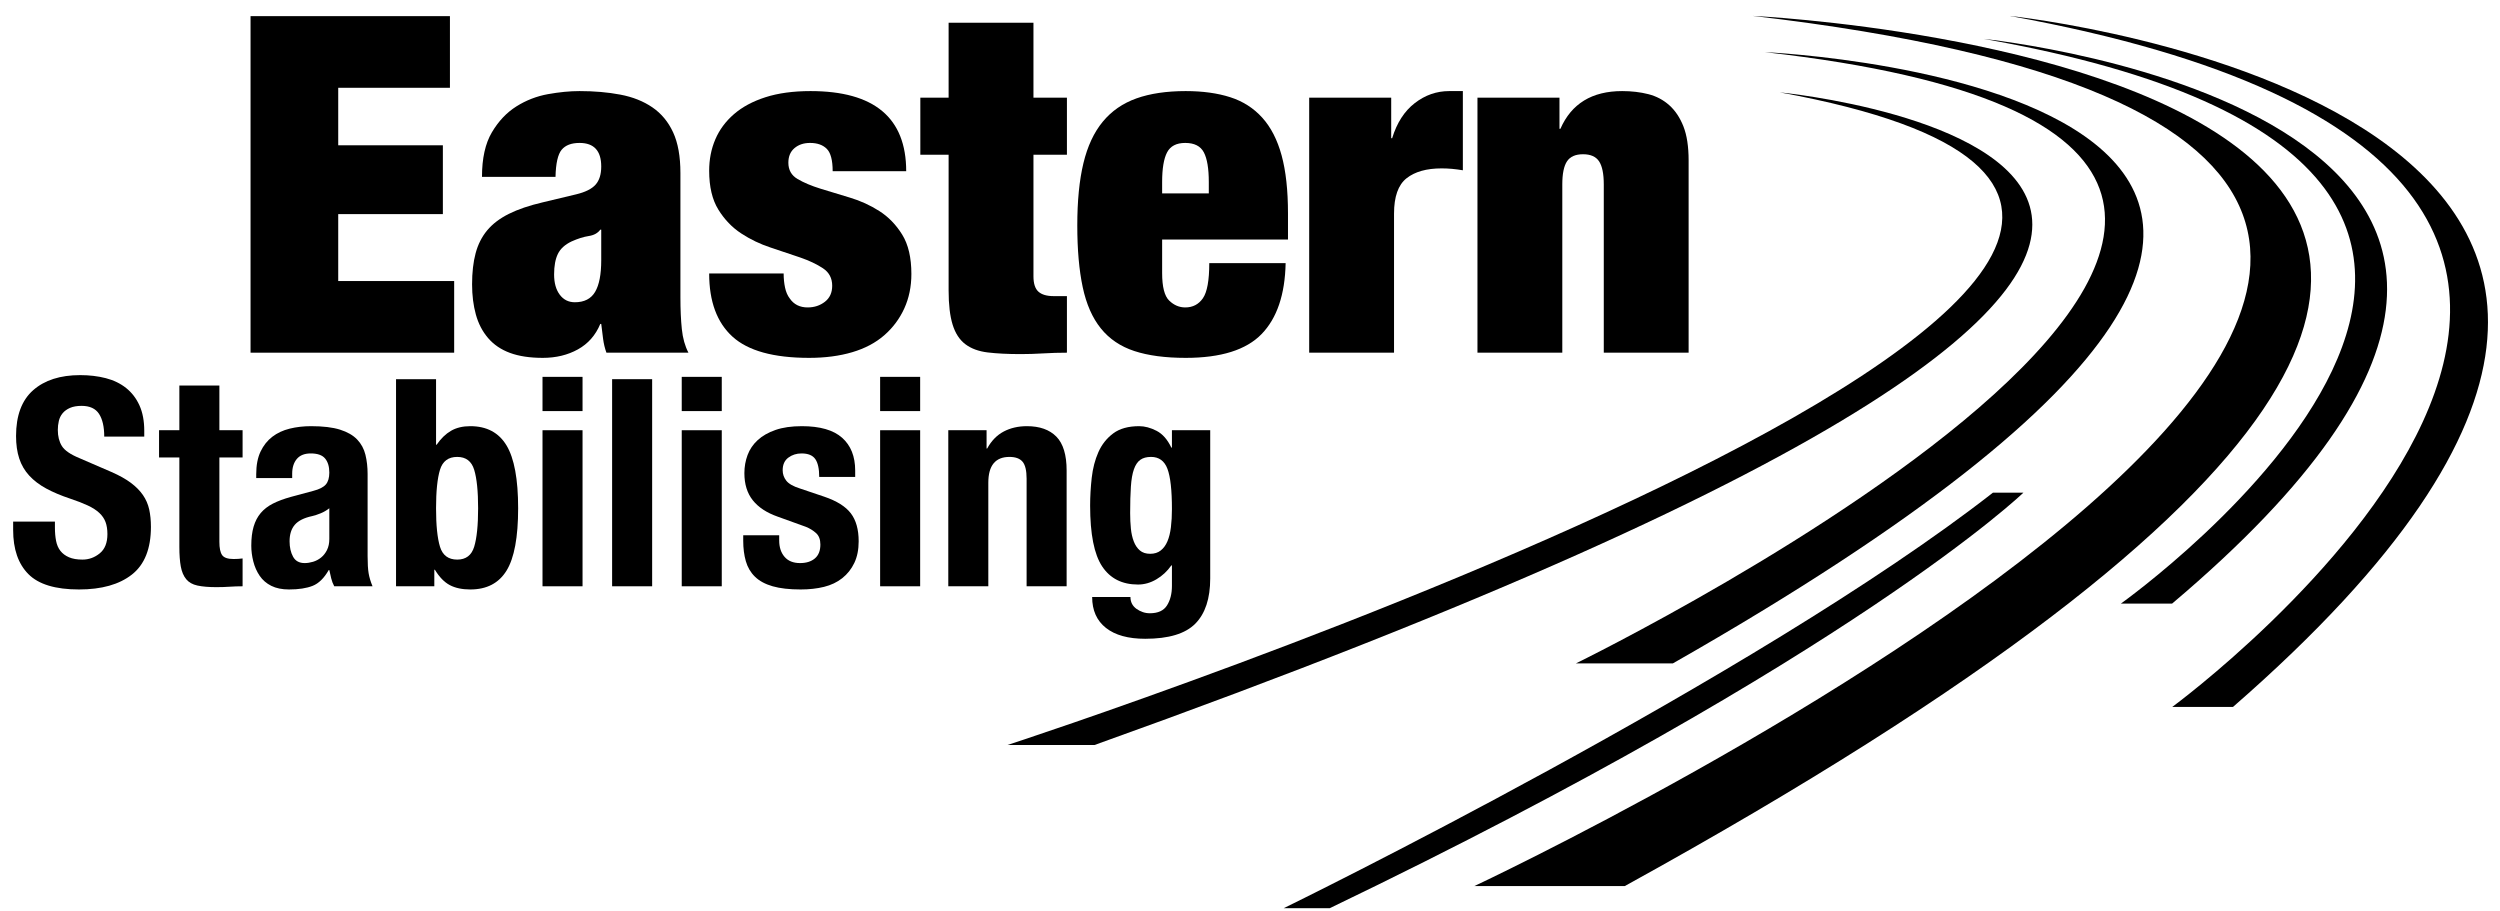 <?xml version="1.0" encoding="UTF-8" standalone="no"?>
<!DOCTYPE svg PUBLIC "-//W3C//DTD SVG 1.1//EN" "http://www.w3.org/Graphics/SVG/1.1/DTD/svg11.dtd">
<svg width="100%" height="100%" viewBox="0 0 2236 815" version="1.1" xmlns="http://www.w3.org/2000/svg" xmlns:xlink="http://www.w3.org/1999/xlink" xml:space="preserve" xmlns:serif="http://www.serif.com/" style="fill-rule:evenodd;clip-rule:evenodd;stroke-linejoin:round;stroke-miterlimit:2;">
    <g transform="matrix(1,0,0,1,-123,-114)">
        <g transform="matrix(4.167,0,0,4.167,0,0)">
            <path d="M126.09,30.823L126.09,46.2L102.113,46.2L102.113,58.543L124.573,58.543L124.573,73.314L102.113,73.314L102.113,87.68L127,87.68L127,103.057L83.295,103.057L83.295,30.823L126.09,30.823Z" style="fill-rule:nonzero;"/>
            <path d="M157.25,90.007C158.126,88.524 158.566,86.263 158.566,83.229L158.566,76.653L158.363,76.653C157.823,77.395 156.998,77.851 155.885,78.018C154.772,78.187 153.541,78.575 152.192,79.182C150.775,79.857 149.797,80.75 149.258,81.863C148.717,82.976 148.449,84.443 148.449,86.263C148.449,88.085 148.854,89.536 149.663,90.614C150.472,91.694 151.55,92.233 152.9,92.233C154.923,92.233 156.373,91.491 157.25,90.007ZM158.97,100.124C158.834,99.112 158.7,98.034 158.566,96.886L158.363,96.886C157.352,99.315 155.749,101.135 153.558,102.349C151.365,103.563 148.854,104.17 146.02,104.17C143.254,104.17 140.912,103.816 138.989,103.108C137.067,102.4 135.499,101.338 134.285,99.922C133.071,98.505 132.193,96.82 131.654,94.863C131.114,92.907 130.845,90.75 130.845,88.388C130.845,85.826 131.098,83.6 131.604,81.711C132.11,79.823 132.935,78.187 134.083,76.804C135.229,75.423 136.779,74.242 138.736,73.263C140.692,72.286 143.12,71.46 146.02,70.784L153.204,69.065C155.159,68.594 156.542,67.901 157.352,66.991C158.161,66.08 158.566,64.782 158.566,63.096C158.566,59.724 157.013,58.037 153.912,58.037C152.157,58.037 150.877,58.527 150.067,59.504C149.258,60.483 148.818,62.422 148.752,65.322L132.97,65.322C132.97,61.343 133.678,58.156 135.094,55.761C136.511,53.367 138.264,51.512 140.355,50.197C142.445,48.881 144.706,48.006 147.133,47.566C149.562,47.128 151.82,46.908 153.912,46.908C157.082,46.908 159.998,47.161 162.663,47.667C165.327,48.173 167.621,49.084 169.542,50.399C171.465,51.714 172.948,53.502 173.994,55.761C175.039,58.021 175.562,60.938 175.562,64.512L175.562,91.221C175.562,93.785 175.664,96.044 175.866,97.999C176.068,99.956 176.539,101.641 177.282,103.057L159.679,103.057C159.34,102.114 159.104,101.135 158.97,100.124Z" style="fill-rule:nonzero;"/>
            <path d="M198.022,89.096C198.224,90.042 198.561,90.816 199.034,91.423C199.909,92.705 201.191,93.345 202.878,93.345C204.294,93.345 205.524,92.941 206.571,92.132C207.616,91.322 208.139,90.176 208.139,88.692C208.139,87.073 207.481,85.826 206.166,84.948C204.851,84.073 203.215,83.297 201.259,82.621C199.302,81.948 197.195,81.24 194.936,80.497C192.676,79.756 190.568,78.744 188.613,77.462C186.656,76.181 185.021,74.477 183.707,72.353C182.391,70.228 181.733,67.446 181.733,64.006C181.733,61.578 182.171,59.337 183.049,57.279C183.924,55.222 185.257,53.418 187.045,51.866C188.831,50.315 191.092,49.101 193.823,48.224C196.555,47.348 199.775,46.908 203.485,46.908C217.176,46.908 224.022,52.642 224.022,64.107L208.24,64.107C208.24,61.747 207.818,60.146 206.976,59.302C206.131,58.459 204.935,58.037 203.384,58.037C202.034,58.037 200.921,58.408 200.045,59.15C199.168,59.893 198.73,60.938 198.73,62.286C198.73,63.839 199.388,65.002 200.703,65.777C202.018,66.553 203.653,67.244 205.61,67.851C207.565,68.458 209.672,69.099 211.933,69.773C214.192,70.448 216.299,71.409 218.256,72.657C220.211,73.905 221.848,75.59 223.163,77.715C224.478,79.839 225.136,82.657 225.136,86.162C225.136,88.861 224.63,91.322 223.618,93.548C222.606,95.774 221.172,97.696 219.318,99.315C217.462,100.933 215.17,102.147 212.438,102.956C209.707,103.765 206.622,104.17 203.182,104.17C195.559,104.17 190.08,102.653 186.742,99.618C183.403,96.583 181.733,92.065 181.733,86.061L197.718,86.061C197.718,87.141 197.82,88.153 198.022,89.096Z" style="fill-rule:nonzero;"/>
            <path d="M233.127,48.325L233.127,32.239L251.338,32.239L251.338,48.325L258.521,48.325L258.521,60.567L251.338,60.567L251.338,86.668C251.338,88.22 251.692,89.316 252.4,89.956C253.108,90.598 254.204,90.917 255.688,90.917L258.521,90.917L258.521,103.057C256.834,103.057 255.148,103.108 253.463,103.209C251.776,103.31 250.157,103.361 248.606,103.361C245.84,103.361 243.48,103.242 241.524,103.007C239.567,102.771 237.966,102.181 236.719,101.236C235.47,100.293 234.56,98.894 233.987,97.038C233.414,95.184 233.127,92.739 233.127,89.703L233.127,60.567L227.057,60.567L227.057,48.325L233.127,48.325Z" style="fill-rule:nonzero;"/>
            <path d="M287.91,60.061C287.202,58.712 285.87,58.037 283.914,58.037C282.025,58.037 280.727,58.712 280.019,60.061C279.311,61.41 278.957,63.535 278.957,66.434L278.957,68.863L288.973,68.863L288.973,66.434C288.973,63.535 288.618,61.41 287.91,60.061ZM278.957,85.96C278.957,88.929 279.462,90.902 280.474,91.879C281.486,92.857 282.632,93.345 283.914,93.345C285.533,93.345 286.797,92.688 287.708,91.373C288.618,90.057 289.074,87.546 289.074,83.836L305.464,83.836C305.327,90.581 303.607,95.657 300.304,99.062C296.998,102.468 291.568,104.17 284.015,104.17C279.63,104.17 275.955,103.68 272.988,102.703C270.019,101.726 267.625,100.108 265.805,97.847C263.983,95.589 262.684,92.637 261.91,88.995C261.133,85.353 260.746,80.936 260.746,75.742C260.746,70.481 261.183,66.03 262.061,62.387C262.937,58.745 264.32,55.778 266.209,53.485C268.097,51.193 270.509,49.523 273.443,48.477C276.377,47.432 279.9,46.908 284.015,46.908C287.657,46.908 290.844,47.348 293.576,48.224C296.307,49.101 298.6,50.568 300.455,52.625C302.31,54.683 303.693,57.38 304.603,60.718C305.514,64.057 305.97,68.222 305.97,73.213L305.97,78.777L278.957,78.777L278.957,85.96Z" style="fill-rule:nonzero;"/>
            <path d="M328.124,48.325L328.124,57.026L328.327,57.026C329.339,53.721 330.956,51.208 333.183,49.489C335.409,47.768 337.87,46.908 340.567,46.908L343.503,46.908L343.503,63.905C342.692,63.771 341.917,63.67 341.175,63.601C340.433,63.535 339.69,63.5 338.95,63.5C335.712,63.5 333.198,64.209 331.413,65.625C329.624,67.041 328.731,69.571 328.731,73.213L328.731,103.057L310.52,103.057L310.52,48.325L328.124,48.325Z" style="fill-rule:nonzero;"/>
            <path d="M364.241,48.325L364.241,55.002L364.443,55.002C366.804,49.607 371.222,46.908 377.696,46.908C379.72,46.908 381.592,47.128 383.311,47.566C385.031,48.006 386.531,48.798 387.813,49.944C389.094,51.091 390.105,52.609 390.849,54.496C391.59,56.386 391.961,58.813 391.961,61.781L391.961,103.057L373.751,103.057L373.751,66.94C373.751,64.648 373.412,62.994 372.739,61.983C372.064,60.971 370.918,60.465 369.3,60.465C367.681,60.465 366.533,60.971 365.859,61.983C365.185,62.994 364.848,64.648 364.848,66.94L364.848,103.057L346.638,103.057L346.638,48.325L364.241,48.325Z" style="fill-rule:nonzero;"/>
            <path d="M41.306,140.62C41.306,141.658 41.388,142.603 41.555,143.453C41.72,144.304 42.031,145.02 42.488,145.601C42.945,146.183 43.557,146.639 44.325,146.971C45.093,147.303 46.058,147.469 47.22,147.469C48.59,147.469 49.824,147.024 50.924,146.13C52.024,145.239 52.574,143.858 52.574,141.991C52.574,140.993 52.439,140.133 52.17,139.407C51.899,138.681 51.454,138.027 50.831,137.446C50.209,136.865 49.389,136.335 48.372,135.858C47.355,135.381 46.1,134.893 44.606,134.395C42.613,133.731 40.89,133.004 39.438,132.215C37.984,131.427 36.771,130.503 35.796,129.445C34.82,128.387 34.104,127.162 33.648,125.772C33.19,124.382 32.963,122.774 32.963,120.947C32.963,116.549 34.187,113.269 36.636,111.11C39.085,108.953 42.447,107.873 46.722,107.873C48.714,107.873 50.551,108.091 52.232,108.527C53.913,108.962 55.365,109.669 56.59,110.643C57.814,111.619 58.769,112.864 59.454,114.379C60.139,115.894 60.481,117.71 60.481,119.827L60.481,121.072L51.89,121.072C51.89,118.955 51.516,117.326 50.769,116.184C50.022,115.043 48.777,114.472 47.033,114.472C46.037,114.472 45.207,114.618 44.543,114.908C43.878,115.199 43.35,115.583 42.956,116.06C42.561,116.537 42.291,117.088 42.146,117.71C42,118.332 41.928,118.976 41.928,119.639C41.928,121.01 42.218,122.161 42.8,123.096C43.38,124.029 44.626,124.89 46.535,125.678L53.446,128.667C55.147,129.413 56.538,130.192 57.617,131.001C58.696,131.811 59.557,132.682 60.201,133.616C60.844,134.55 61.291,135.577 61.54,136.699C61.789,137.819 61.913,139.064 61.913,140.434C61.913,145.124 60.553,148.538 57.835,150.675C55.116,152.814 51.329,153.881 46.473,153.881C41.409,153.881 37.788,152.783 35.609,150.581C33.43,148.382 32.34,145.228 32.34,141.118L32.34,139.313L41.306,139.313L41.306,140.62Z" style="fill-rule:nonzero;"/>
            <path d="M76.606,110.114L76.606,119.702L81.587,119.702L81.587,125.554L76.606,125.554L76.606,143.671C76.606,145 76.803,145.944 77.197,146.504C77.591,147.064 78.412,147.344 79.657,147.344C79.988,147.344 80.32,147.334 80.653,147.313C80.984,147.292 81.296,147.262 81.587,147.22L81.587,153.197C80.631,153.197 79.709,153.228 78.816,153.29C77.923,153.352 76.98,153.383 75.983,153.383C74.323,153.383 72.964,153.269 71.905,153.041C70.847,152.814 70.038,152.356 69.478,151.671C68.917,150.987 68.533,150.083 68.326,148.963C68.118,147.842 68.014,146.432 68.014,144.73L68.014,125.554L63.656,125.554L63.656,119.702L68.014,119.702L68.014,110.114L76.606,110.114Z" style="fill-rule:nonzero;"/>
            <path d="M98.334,137.538C97.669,137.809 97.067,138.005 96.528,138.13C94.785,138.503 93.54,139.126 92.793,139.997C92.045,140.869 91.672,142.052 91.672,143.546C91.672,144.833 91.921,145.934 92.419,146.846C92.917,147.76 93.747,148.216 94.909,148.216C95.49,148.216 96.092,148.122 96.715,147.936C97.337,147.749 97.907,147.449 98.427,147.033C98.945,146.618 99.371,146.078 99.703,145.414C100.035,144.751 100.202,143.962 100.202,143.048L100.202,136.45C99.62,136.907 98.997,137.269 98.334,137.538ZM84.512,129.164C84.512,127.214 84.823,125.585 85.446,124.278C86.068,122.971 86.909,121.912 87.967,121.102C89.026,120.294 90.271,119.713 91.703,119.359C93.135,119.008 94.66,118.831 96.279,118.831C98.852,118.831 100.927,119.08 102.505,119.578C104.082,120.076 105.307,120.782 106.179,121.694C107.05,122.608 107.642,123.697 107.953,124.963C108.264,126.229 108.42,127.609 108.42,129.103L108.42,146.722C108.42,148.299 108.492,149.524 108.638,150.395C108.783,151.267 109.063,152.2 109.478,153.197L101.26,153.197C100.969,152.658 100.751,152.086 100.606,151.485C100.46,150.883 100.326,150.292 100.202,149.71L100.077,149.71C99.081,151.453 97.929,152.584 96.622,153.103C95.314,153.621 93.622,153.881 91.547,153.881C90.053,153.881 88.787,153.621 87.75,153.103C86.711,152.584 85.882,151.868 85.259,150.955C84.637,150.043 84.179,149.016 83.89,147.873C83.599,146.733 83.454,145.601 83.454,144.481C83.454,142.904 83.619,141.544 83.952,140.403C84.284,139.261 84.793,138.285 85.477,137.476C86.162,136.667 87.034,135.992 88.092,135.452C89.15,134.914 90.427,134.437 91.921,134.021L96.777,132.713C98.063,132.382 98.956,131.925 99.454,131.344C99.952,130.764 100.202,129.911 100.202,128.792C100.202,127.505 99.899,126.498 99.298,125.772C98.696,125.047 97.669,124.682 96.217,124.682C94.888,124.682 93.892,125.078 93.228,125.866C92.564,126.654 92.232,127.712 92.232,129.04L92.232,129.975L84.512,129.975L84.512,129.164Z" style="fill-rule:nonzero;"/>
            <path d="M123.953,144.699C124.513,146.545 125.748,147.469 127.657,147.469C129.524,147.469 130.739,146.545 131.299,144.699C131.859,142.852 132.14,140.102 132.14,136.45C132.14,132.797 131.859,130.047 131.299,128.2C130.739,126.354 129.524,125.429 127.657,125.429C125.748,125.429 124.513,126.354 123.953,128.2C123.393,130.047 123.112,132.797 123.112,136.45C123.112,140.102 123.393,142.852 123.953,144.699ZM123.112,108.744L123.112,122.815L123.237,122.815C124.149,121.487 125.177,120.491 126.319,119.827C127.459,119.163 128.84,118.831 130.459,118.831C133.986,118.831 136.581,120.211 138.241,122.971C139.901,125.731 140.731,130.223 140.731,136.45C140.731,142.675 139.901,147.137 138.241,149.834C136.581,152.533 133.986,153.881 130.459,153.881C128.715,153.881 127.252,153.571 126.069,152.948C124.887,152.325 123.817,151.226 122.863,149.648L122.739,149.648L122.739,153.197L114.521,153.197L114.521,108.744L123.112,108.744Z" style="fill-rule:nonzero;"/>
            <path d="M154.553,119.702L154.553,153.197L145.961,153.197L145.961,119.702L154.553,119.702ZM154.553,108.246L154.553,115.593L145.961,115.593L145.961,108.246L154.553,108.246Z" style="fill-rule:nonzero;"/>
            <rect x="160.902" y="108.744" width="8.592" height="44.453" style="fill-rule:nonzero;"/>
            <path d="M184.436,119.702L184.436,153.197L175.844,153.197L175.844,119.702L184.436,119.702ZM184.436,108.246L184.436,115.593L175.844,115.593L175.844,108.246L184.436,108.246Z" style="fill-rule:nonzero;"/>
            <path d="M196.762,143.36C196.762,144.813 197.145,145.986 197.914,146.877C198.681,147.771 199.791,148.216 201.245,148.216C202.572,148.216 203.631,147.884 204.419,147.22C205.208,146.556 205.603,145.56 205.603,144.232C205.603,143.153 205.292,142.332 204.668,141.772C204.046,141.212 203.319,140.766 202.49,140.434L196.451,138.254C194.085,137.425 192.3,136.252 191.096,134.737C189.892,133.222 189.291,131.283 189.291,128.915C189.291,127.546 189.519,126.249 189.976,125.025C190.432,123.802 191.159,122.732 192.155,121.819C193.151,120.906 194.427,120.179 195.983,119.639C197.54,119.1 199.417,118.831 201.618,118.831C205.519,118.831 208.404,119.661 210.272,121.321C212.14,122.981 213.074,125.326 213.074,128.356L213.074,129.725L205.354,129.725C205.354,127.982 205.073,126.705 204.513,125.896C203.953,125.088 202.966,124.682 201.556,124.682C200.476,124.682 199.532,124.984 198.723,125.585C197.914,126.187 197.509,127.09 197.509,128.293C197.509,129.124 197.768,129.871 198.287,130.534C198.806,131.199 199.791,131.759 201.245,132.215L206.412,133.958C209.109,134.872 211.019,136.066 212.14,137.538C213.26,139.012 213.821,141.015 213.821,143.546C213.821,145.331 213.509,146.877 212.887,148.185C212.264,149.492 211.402,150.581 210.303,151.453C209.203,152.325 207.896,152.948 206.381,153.322C204.865,153.695 203.195,153.881 201.369,153.881C198.961,153.881 196.958,153.653 195.361,153.197C193.763,152.741 192.497,152.056 191.563,151.142C190.629,150.23 189.976,149.118 189.602,147.811C189.229,146.504 189.042,145.04 189.042,143.422L189.042,142.24L196.762,142.24L196.762,143.36Z" style="fill-rule:nonzero;"/>
            <path d="M227.019,119.702L227.019,153.197L218.427,153.197L218.427,119.702L227.019,119.702ZM227.019,108.246L227.019,115.593L218.427,115.593L218.427,108.246L227.019,108.246Z" style="fill-rule:nonzero;"/>
            <path d="M241.275,119.702L241.275,123.624L241.4,123.624C242.312,121.965 243.495,120.751 244.949,119.982C246.401,119.215 248.062,118.831 249.929,118.831C252.668,118.831 254.775,119.578 256.249,121.072C257.721,122.566 258.458,124.994 258.458,128.356L258.458,153.197L249.867,153.197L249.867,130.1C249.867,128.356 249.576,127.142 248.996,126.456C248.414,125.772 247.48,125.429 246.194,125.429C243.164,125.429 241.649,127.277 241.649,130.97L241.649,153.197L233.057,153.197L233.057,119.702L241.275,119.702Z" style="fill-rule:nonzero;"/>
            <path d="M272.249,140.807C272.352,141.845 272.561,142.768 272.872,143.577C273.183,144.387 273.619,145.031 274.179,145.508C274.739,145.986 275.476,146.224 276.389,146.224C277.302,146.224 278.06,145.986 278.662,145.508C279.263,145.031 279.741,144.377 280.094,143.546C280.446,142.717 280.695,141.71 280.841,140.527C280.986,139.344 281.059,138.047 281.059,136.636C281.059,132.569 280.737,129.684 280.094,127.982C279.45,126.281 278.277,125.429 276.576,125.429C275.621,125.429 274.854,125.637 274.272,126.052C273.691,126.467 273.234,127.142 272.903,128.075C272.57,129.009 272.352,130.255 272.249,131.811C272.145,133.367 272.093,135.266 272.093,137.507C272.093,138.67 272.145,139.77 272.249,140.807ZM289.277,151.516C289.277,155.832 288.207,159.07 286.07,161.228C283.932,163.386 280.353,164.465 275.331,164.465C271.678,164.465 268.866,163.687 266.895,162.131C264.923,160.575 263.937,158.364 263.937,155.5L272.156,155.5C272.156,156.579 272.591,157.43 273.463,158.053C273.877,158.343 274.324,158.572 274.802,158.738C275.278,158.903 275.787,158.987 276.327,158.987C278.07,158.987 279.294,158.426 280,157.306C280.706,156.185 281.059,154.794 281.059,153.134L281.059,148.714L280.934,148.714C280.062,149.959 278.994,150.955 277.728,151.702C276.461,152.45 275.144,152.823 273.774,152.823C270.371,152.823 267.807,151.527 266.085,148.932C264.363,146.338 263.502,141.991 263.502,135.889C263.502,133.939 263.616,131.946 263.844,129.911C264.072,127.879 264.549,126.042 265.276,124.402C266.002,122.763 267.06,121.425 268.451,120.387C269.841,119.349 271.699,118.831 274.023,118.831C275.227,118.831 276.472,119.163 277.759,119.827C279.045,120.491 280.104,121.694 280.934,123.437L281.059,123.437L281.059,119.702L289.277,119.702L289.277,151.516Z" style="fill-rule:nonzero;"/>
            <path d="M245.763,187.266L264.441,187.266C603.67,65.788 411.527,47.184 411.527,47.184C580.791,78.118 245.763,187.266 245.763,187.266Z" style="fill-rule:nonzero;"/>
            <path d="M367.755,169.755L388.57,169.755C603.67,47.184 408.317,38.55 408.317,38.55C593.632,59.44 367.755,169.755 367.755,169.755Z" style="fill-rule:nonzero;"/>
            <path d="M495.766,179.094L508.804,179.094C655.502,51.271 460.857,30.769 460.857,30.769C650.833,65.277 495.766,179.094 495.766,179.094Z" style="fill-rule:nonzero;"/>
            <path d="M484.737,156.915L495.73,156.915C619.426,52.458 455.303,35.705 455.303,35.705C615.488,63.905 484.737,156.915 484.737,156.915Z" style="fill-rule:nonzero;"/>
            <path d="M345.97,217.543L378.257,217.543C692.858,44.267 405.689,30.769 405.689,30.769C677.097,62.36 345.97,217.543 345.97,217.543Z" style="fill-rule:nonzero;"/>
            <path d="M305.064,222.286L314.948,222.286C427.479,168.151 463.824,133.1 463.824,133.1L457.285,133.1C406.389,172.794 305.064,222.286 305.064,222.286Z" style="fill-rule:nonzero;"/>
        </g>
    </g>
</svg>
